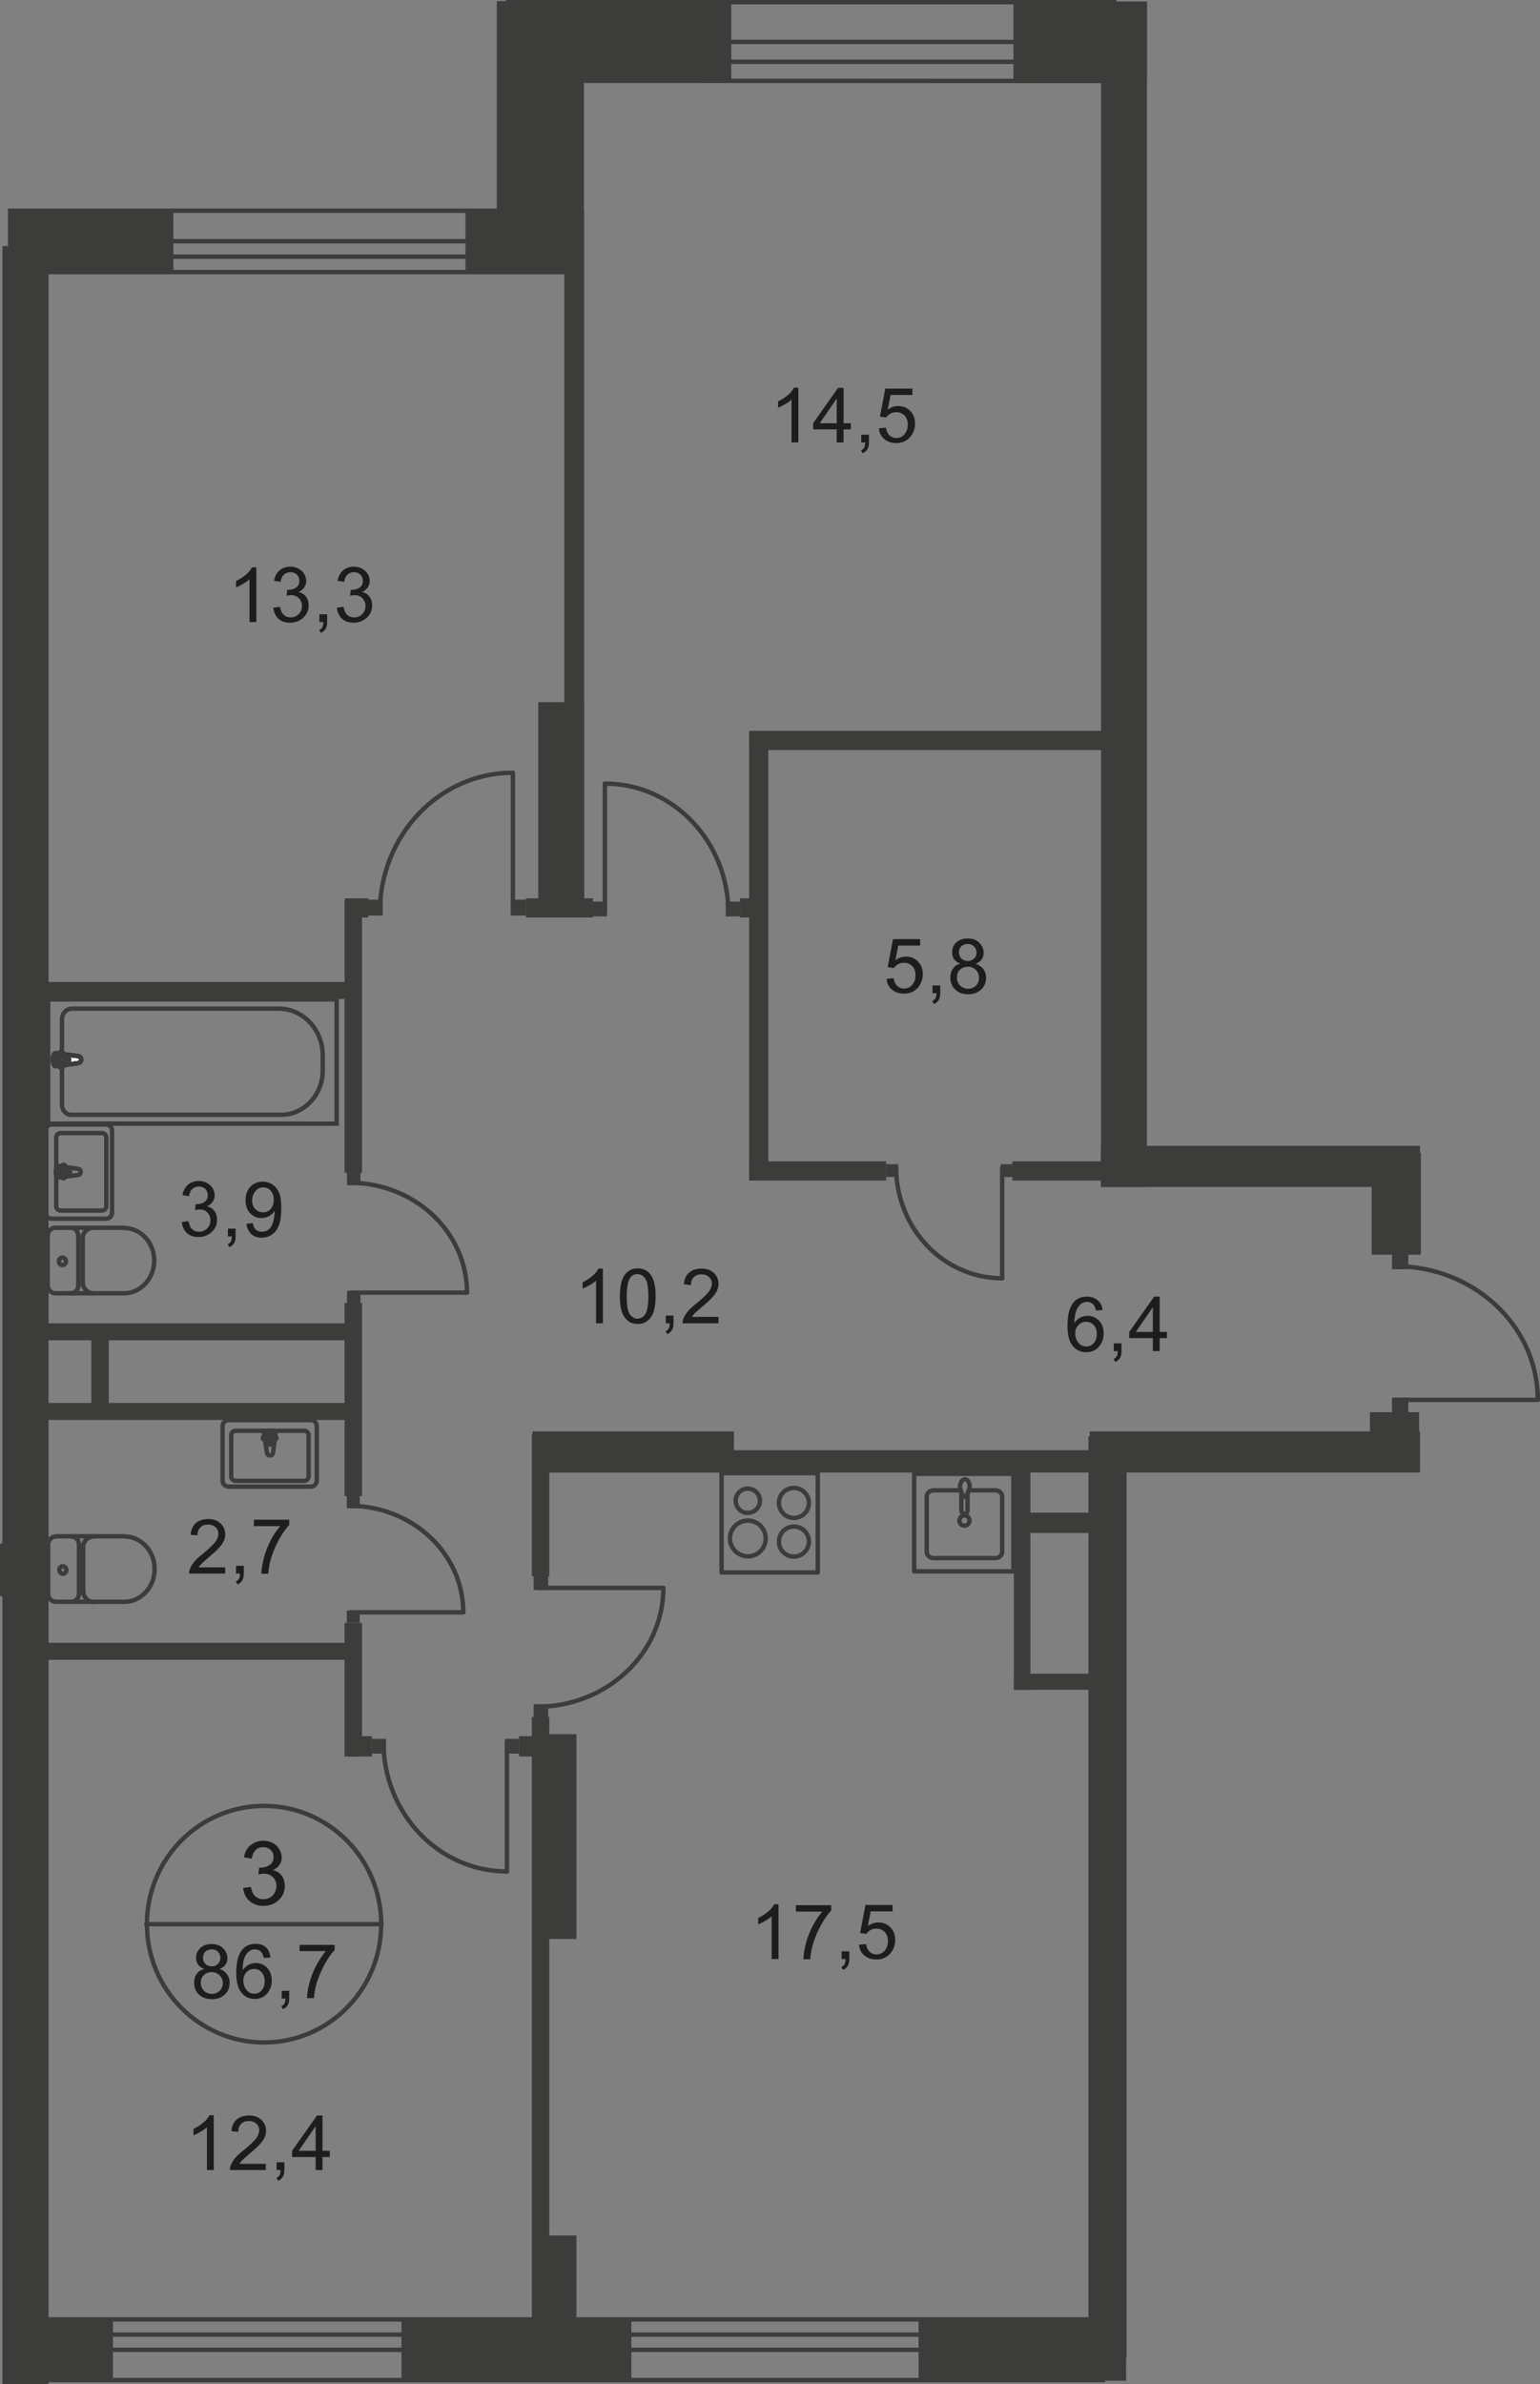 <?xml version="1.0" encoding="utf-8"?>
<!-- Generator: Adobe Illustrator 26.0.0, SVG Export Plug-In . SVG Version: 6.00 Build 0)  -->
<svg version="1.1" id="Слой_1" xmlns="http://www.w3.org/2000/svg" xmlns:xlink="http://www.w3.org/1999/xlink" x="0px" y="0px"
	 viewBox="0 0 698.1 1080.5" style="enable-background:new 0 0 698.1 1080.5;" xml:space="preserve">
<rect x="0" y="0" width="698.1" height="1080.5" fill="#808080" stroke="none"/>
<style type="text/css">
	.st0{fill-rule:evenodd;clip-rule:evenodd;fill:#3C3C3B;}
	.st1{fill:none;stroke:#3C3C3B;stroke-width:2;stroke-miterlimit:22.926;}
	.st2{fill:none;stroke:#3C3C3B;stroke-width:2;stroke-linecap:round;stroke-linejoin:round;stroke-miterlimit:10;}
	.st3{fill:none;stroke:#3C3C3B;stroke-width:2;stroke-miterlimit:22.926;}
	.st4{fill:#FFFFFF;}
	.st5{fill:#1D1D1B;}
	.st6{fill:#3C3C3B;}
</style>
<rect x="3.6" y="95.1" class="st0" width="75" height="28.4"/>
<rect x="211" y="95.1" class="st0" width="53.7" height="28.4"/>
<rect x="225.2" y="0.5" class="st0" width="39.5" height="123.1"/>
<rect x="237.3" y="0.7" class="st0" width="94.2" height="36.3"/>
<rect x="459.4" y="0.7" class="st0" width="60.6" height="36.3"/>
<rect x="416.4" y="1050.9" class="st0" width="94.1" height="28"/>
<rect x="182" y="1050.9" class="st0" width="104.2" height="28"/>
<rect x="3.8" y="1050.9" class="st0" width="47.4" height="28"/>
<rect x="1.1" y="111.5" class="st0" width="20.9" height="969"/>
<polyline class="st1" points="506.1,1 230.4,1 230.4,36.6 506.2,36.7 "/>
<polyline class="st1" points="3.6,123.3 254.8,123.3 254.8,95.5 3.6,95.5 "/>
<polyline class="st1" points="3.6,116.3 254.8,116.3 254.8,109.3 3.6,109.3 "/>
<polyline class="st1" points="508.1,28 230.4,28 230.4,19 509.3,19 "/>
<polyline class="st1" points="501,1078.6 20.6,1078.6 20.6,1051.1 501,1051.1 "/>
<polyline class="st1" points="501,1064.9 20.6,1064.9 20.6,1058 501,1058 "/>
<polyline class="st0" points="9,744.5 160.3,744.5 160.3,752.2 9,752.2 "/>
<polyline class="st0" points="9,635.8 160.8,635.8 160.8,643.5 9,643.5 "/>
<polyline class="st0" points="9,445 160.2,445 160.2,452.7 9,452.7 "/>
<polyline class="st0" points="9.6,599.7 162.2,599.7 162.2,607.4 9.6,607.4 "/>
<rect x="41.4" y="602.2" class="st0" width="7.9" height="39.9"/>
<rect x="156.2" y="590.5" class="st0" width="7.9" height="87.5"/>
<rect x="156.2" y="735.5" class="st0" width="7.9" height="60.5"/>
<rect x="156.2" y="407.9" class="st0" width="7.9" height="123.6"/>
<rect x="241.4" y="657.2" class="st0" width="261.2" height="10.1"/>
<rect x="241.4" y="648.7" class="st0" width="91.3" height="18.6"/>
<rect x="241.1" y="649.9" class="st0" width="7.9" height="64.4"/>
<rect x="241.1" y="778.1" class="st0" width="7.9" height="297.8"/>
<rect x="245.3" y="785.9" class="st0" width="16" height="92.8"/>
<rect x="245.3" y="1013.1" class="st0" width="16" height="53.3"/>
<rect x="235.3" y="786.8" class="st0" width="24" height="9.2"/>
<rect x="158.1" y="786.8" class="st0" width="10.5" height="9.2"/>
<rect x="464" y="685.5" class="st0" width="37.2" height="9.2"/>
<rect x="493.4" y="650.9" class="st0" width="17.3" height="417.3"/>
<polyline class="st0" points="643.7,667.3 494,667.3 494,648.7 643.7,648.7 "/>
<rect x="499" y="519.3" class="st0" width="144.7" height="18.6"/>
<rect x="255.8" y="95.1" class="st0" width="9" height="319.1"/>
<rect x="244" y="318.2" class="st0" width="20.8" height="96"/>
<rect x="499.1" y="25.7" class="st0" width="20.8" height="512.2"/>
<rect x="339.6" y="332.7" class="st0" width="8.7" height="202"/>
<rect x="339.6" y="331.2" class="st0" width="167.3" height="8.7"/>
<rect x="339.6" y="526.3" class="st0" width="62.1" height="8.7"/>
<rect x="458.9" y="526.3" class="st0" width="62.1" height="8.7"/>
<rect x="156.3" y="407.1" class="st0" width="10.7" height="8.7"/>
<rect x="238.4" y="407.1" class="st0" width="30.4" height="8.7"/>
<rect x="335.4" y="407.1" class="st0" width="9.1" height="8.7"/>
<rect x="621.8" y="522.4" class="st0" width="22.3" height="46.2"/>
<rect x="621" y="640" class="st0" width="22.3" height="21.3"/>
<rect x="459.6" y="663.1" class="st0" width="7.5" height="102.7"/>
<rect x="459.6" y="758.5" class="st0" width="37" height="7.3"/>
<path class="st2" d="M353.1,681.1c0-3.8,3-6.8,6.8-6.8c3.8,0,6.8,3.1,6.8,6.8s-3,6.8-6.8,6.8C356.1,687.9,353.1,684.8,353.1,681.1z"
	/>
<rect x="327.1" y="667.6" class="st2" width="43.6" height="45"/>
<path class="st2" d="M333.5,680.1c0-3.1,2.5-5.5,5.5-5.5c3,0,5.5,2.5,5.5,5.5c0,3-2.5,5.5-5.5,5.5
	C336,685.7,333.5,683.2,333.5,680.1z"/>
<path class="st2" d="M330.9,697.2c0-4.5,3.6-8.1,8.1-8.1c4.5,0,8.1,3.6,8.1,8.1c0,4.5-3.6,8.1-8.1,8.1
	C334.6,705.3,330.9,701.6,330.9,697.2z"/>
<path class="st2" d="M353.1,698.6c0-3.8,3-6.8,6.8-6.8c3.8,0,6.8,3.1,6.8,6.8s-3,6.8-6.8,6.8C356.1,705.5,353.1,702.4,353.1,698.6z"
	/>
<path class="st2" d="M435.2,675.4h-12c-1.7,0-3.1,1.3-3.1,2.8v25.1c0,1.5,1.4,2.8,3.1,2.8h28c1.7,0,3.1-1.3,3.1-2.8v-25.1
	c0-1.6-1.4-2.8-3.1-2.8H439"/>
<path class="st3" d="M439.5,689.1c0-1.3-1-2.3-2.3-2.3c-1.3,0-2.3,1-2.3,2.3c0,1.3,1,2.3,2.3,2.3
	C438.5,691.4,439.5,690.4,439.5,689.1z"/>
<path class="st3" d="M438.6,676.4v8.2c0,0.7-0.6,1.4-1.4,1.4c-0.8,0-1.4-0.6-1.4-1.4v-8.2"/>
<path class="st3" d="M435.4,675.1c0.4,1.1,0.7,1.8,0.9,2.3c0.1,0.4,0.2,0.6,0.3,0.8c0,0,0.1,0.1,0.2,0.1c0.1,0,0.2,0,0.3,0h0.3h0.3
	c0.1,0,0.2,0,0.3,0c0.1,0,0.1-0.1,0.1-0.1c0.1-0.2,0.2-0.5,0.3-0.8c0.2-0.5,0.4-1.2,0.9-2.3c0.3-0.8,0.4-1.7,0.1-2.6
	c-0.3-1.2-1-2.1-2-2.1c-1,0-1.7,0.9-2,2.1C435,673.4,435.1,674.3,435.4,675.1z"/>
<rect x="414.4" y="667.9" class="st2" width="45" height="44.2"/>
<rect x="21.8" y="452.9" class="st3" width="130.8" height="56.3"/>
<path class="st3" d="M126.4,457.1H32.6c-2.5,0-4.5,2.2-4.5,4.8v38.9c0,2.4,1.9,4.4,4.1,4.4h95.3c10.3,0,18.8-9,18.8-20v-6.9
	C146.3,466.6,137.4,457.1,126.4,457.1z"/>
<path class="st4" d="M35.3,481.8l-9.9,1.4c-1.8,0.3-2-6.2,0-5.9l9.9,1.3c0.8,0.1,1.5,0.7,1.5,1.6C36.8,481.1,36.1,481.7,35.3,481.8z
	"/>
<path class="st3" d="M35.3,481.8l-9.9,1.4c-1.8,0.3-2-6.2,0-5.9l9.9,1.3c0.8,0.1,1.5,0.7,1.5,1.6C36.8,481.1,36.1,481.7,35.3,481.8z
	"/>
<path class="st3" d="M35.3,481.8l-9.9,1.4c-1.8,0.3-2-6.2,0-5.9l9.9,1.3c0.8,0.1,1.5,0.7,1.5,1.6C36.8,481.1,36.1,481.7,35.3,481.8z
	"/>
<path class="st3" d="M35.3,481.8l-9.9,1.4c-1.8,0.3-2-6.2,0-5.9l9.9,1.3c0.8,0.1,1.5,0.7,1.5,1.6C36.8,481.1,36.1,481.7,35.3,481.8z
	"/>
<path class="st2" d="M35.3,481.8l-9.9,1.4c-1.8,0.3-2-6.2,0-5.9l9.9,1.3c0.8,0.1,1.5,0.7,1.5,1.6C36.8,481.1,36.1,481.7,35.3,481.8z
	"/>
<path class="st4" d="M27.8,484L27.8,484c-0.4,0-0.8-0.4-0.8-0.9v-2h-1.9c-0.4,0-0.8-0.4-0.8-0.8c0-0.5,0.4-0.9,0.8-0.9H27v-2
	c0-0.5,0.4-0.8,0.8-0.8c0.4,0,0.8,0.4,0.8,0.8v2h1.9c0.4,0,0.8,0.4,0.8,0.9c0,0.5-0.4,0.8-0.8,0.8h-1.9v2
	C28.6,483.6,28.3,484,27.8,484z"/>
<path class="st2" d="M27.8,484L27.8,484c-0.4,0-0.8-0.4-0.8-0.9v-2h-1.9c-0.4,0-0.8-0.4-0.8-0.8c0-0.5,0.4-0.9,0.8-0.9H27v-2
	c0-0.5,0.4-0.8,0.8-0.8c0.4,0,0.8,0.4,0.8,0.8v2h1.9c0.4,0,0.8,0.4,0.8,0.9c0,0.5-0.4,0.8-0.8,0.8h-1.9v2
	C28.6,483.6,28.3,484,27.8,484z"/>
<path class="st2" d="M27.8,484L27.8,484c-0.4,0-0.8-0.4-0.8-0.9v-2h-1.9c-0.4,0-0.8-0.4-0.8-0.8c0-0.5,0.4-0.9,0.8-0.9H27v-2
	c0-0.5,0.4-0.8,0.8-0.8c0.4,0,0.8,0.4,0.8,0.8v2h1.9c0.4,0,0.8,0.4,0.8,0.9c0,0.5-0.4,0.8-0.8,0.8h-1.9v2
	C28.6,483.6,28.3,484,27.8,484z"/>
<path class="st2" d="M27.8,484L27.8,484c-0.4,0-0.8-0.4-0.8-0.9v-2h-1.9c-0.4,0-0.8-0.4-0.8-0.8c0-0.5,0.4-0.9,0.8-0.9H27v-2
	c0-0.5,0.4-0.8,0.8-0.8c0.4,0,0.8,0.4,0.8,0.8v2h1.9c0.4,0,0.8,0.4,0.8,0.9c0,0.5-0.4,0.8-0.8,0.8h-1.9v2
	C28.6,483.6,28.3,484,27.8,484z"/>
<path class="st2" d="M27.8,484L27.8,484c-0.4,0-0.8-0.4-0.8-0.9v-2h-1.9c-0.4,0-0.8-0.4-0.8-0.8c0-0.5,0.4-0.9,0.8-0.9H27v-2
	c0-0.5,0.4-0.8,0.8-0.8c0.4,0,0.8,0.4,0.8,0.8v2h1.9c0.4,0,0.8,0.4,0.8,0.9c0,0.5-0.4,0.8-0.8,0.8h-1.9v2
	C28.6,483.6,28.3,484,27.8,484z"/>
<path class="st2" d="M35.3,529.7l-8.7-1.3c-1.6-0.2-1.8,5.4,0,5.2l8.7-1.1c0.7-0.1,1.3-0.6,1.3-1.4
	C36.7,530.4,36.1,529.8,35.3,529.7z"/>
<path class="st2" d="M28.8,527.8L28.8,527.8c-0.4,0-0.7,0.3-0.7,0.7v1.7h-1.6c-0.4,0-0.7,0.3-0.7,0.7c0,0.4,0.3,0.7,0.7,0.7h1.6v1.7
	c0,0.4,0.3,0.7,0.7,0.7c0.4,0,0.7-0.3,0.7-0.7v-1.7h1.6c0.4,0,0.7-0.3,0.7-0.7c0-0.4-0.3-0.7-0.7-0.7h-1.6v-1.7
	C29.5,528.2,29.2,527.8,28.8,527.8z"/>
<path class="st2" d="M48.1,552.3H23.4c-1.5,0-2.7-1.2-2.7-2.7v-37.3c0-1.5,1.2-2.7,2.7-2.7h24.7c1.5,0,2.7,1.2,2.7,2.7v37.3
	C50.8,551.1,49.6,552.3,48.1,552.3z"/>
<path class="st2" d="M46.1,548.6H27.5c-1.1,0-2-0.9-2-2v-31.1c0-1.1,0.9-2,2-2h18.7c1.1,0,2,0.9,2,2v31.1
	C48.2,547.7,47.3,548.6,46.1,548.6z"/>
<path class="st2" d="M25.1,556.4c-1.9,0-3.5,1.7-3.5,3.7"/>
<line class="st2" x1="25.1" y1="556.4" x2="56.3" y2="556.4"/>
<path class="st2" d="M56.2,586.1c7.5,0,13.7-6.7,13.7-14.8c0-8.2-6.1-14.8-13.7-14.8"/>
<line class="st2" x1="56.5" y1="586.1" x2="25.4" y2="586.1"/>
<path class="st2" d="M21.6,582.4c0,2,1.6,3.7,3.5,3.7"/>
<line class="st2" x1="21.6" y1="582.7" x2="21.6" y2="560.5"/>
<path class="st2" d="M26.7,571.6c0,0.9,0.7,1.7,1.6,1.7c0.9,0,1.6-0.8,1.6-1.7c0-0.9-0.7-1.7-1.6-1.7
	C27.4,569.9,26.7,570.7,26.7,571.6z"/>
<path class="st2" d="M32.1,586.1c1.9,0,3.5-1.7,3.5-3.7"/>
<line class="st2" x1="35.5" y1="582.7" x2="35.5" y2="560.5"/>
<path class="st2" d="M35.5,560.1c0-2.1-1.6-3.7-3.5-3.7"/>
<path class="st2" d="M42.2,556.4c-2.6,0-4.8,2.3-4.8,5"/>
<line class="st2" x1="37.5" y1="561.8" x2="37.5" y2="581.4"/>
<path class="st2" d="M37.5,581c0,2.8,2.1,5.1,4.8,5.1"/>
<line class="st2" x1="1" y1="722.6" x2="1" y2="700.3"/>
<path class="st2" d="M25.3,696.3c-1.9,0-3.5,1.7-3.5,3.7"/>
<line class="st2" x1="25.4" y1="696.2" x2="56.5" y2="696.2"/>
<path class="st2" d="M56.4,725.9c7.5,0,13.7-6.7,13.7-14.8c0-8.2-6.1-14.8-13.7-14.8"/>
<line class="st2" x1="56.7" y1="725.9" x2="25.6" y2="725.9"/>
<path class="st2" d="M21.8,722.2c0,2,1.6,3.7,3.5,3.7"/>
<line class="st2" x1="21.8" y1="722.6" x2="21.8" y2="700.3"/>
<path class="st2" d="M26.9,711.5c0,0.9,0.7,1.7,1.6,1.7c0.9,0,1.6-0.8,1.6-1.7c0-0.9-0.7-1.7-1.6-1.7
	C27.6,709.8,26.9,710.5,26.9,711.5z"/>
<path class="st2" d="M32.3,725.9c1.9,0,3.5-1.7,3.5-3.7"/>
<line class="st2" x1="35.8" y1="722.6" x2="35.8" y2="700.3"/>
<path class="st2" d="M35.8,700c0-2.1-1.6-3.7-3.5-3.7"/>
<path class="st2" d="M42.4,696.3c-2.6,0-4.8,2.3-4.8,5.1"/>
<line class="st2" x1="37.7" y1="701.7" x2="37.7" y2="721.2"/>
<path class="st2" d="M37.7,720.9c0,2.8,2.1,5.1,4.8,5.1"/>
<path class="st2" d="M121,658.3l-1.3-8.7c-0.2-1.6,5.4-1.8,5.2,0l-1.1,8.7c-0.1,0.7-0.6,1.3-1.4,1.3
	C121.7,659.6,121.1,659,121,658.3z"/>
<path class="st2" d="M119.1,651.7L119.1,651.7c0-0.4,0.3-0.7,0.7-0.7h1.7v-1.6c0-0.4,0.3-0.7,0.7-0.7c0.4,0,0.7,0.3,0.7,0.7v1.6h1.7
	c0.4,0,0.7,0.3,0.7,0.7c0,0.4-0.3,0.7-0.7,0.7h-1.7v1.6c0,0.4-0.3,0.7-0.7,0.7c-0.4,0-0.7-0.3-0.7-0.7v-1.6h-1.7
	C119.5,652.4,119.1,652.1,119.1,651.7z"/>
<path class="st2" d="M143.6,671v-24.7c0-1.5-1.2-2.7-2.7-2.7h-37.3c-1.5,0-2.7,1.2-2.7,2.7V671c0,1.5,1.2,2.7,2.7,2.7h37.3
	C142.4,673.7,143.6,672.5,143.6,671z"/>
<path class="st2" d="M139.9,669.1v-18.7c0-1.1-0.9-2-2-2h-31.1c-1.1,0-2,0.9-2,2v18.7c0,1.1,0.9,2,2,2h31.1
	C139,671.1,139.9,670.2,139.9,669.1z"/>
<path class="st2" d="M172.8,872c0,29.6-23.8,53.6-53.1,53.6c-29.3,0-53.1-24-53.1-53.6c0-29.6,23.8-53.6,53.1-53.6
	C149,818.4,172.8,842.4,172.8,872z"/>
<line class="st2" x1="66.3" y1="872" x2="173" y2="872"/>
<g>
	<path class="st5" d="M110.2,855.6l3.5-0.5c0.4,2,1.1,3.5,2.1,4.3c1,0.9,2.2,1.3,3.6,1.3c1.7,0,3.1-0.6,4.2-1.7
		c1.1-1.2,1.7-2.6,1.7-4.3c0-1.6-0.5-3-1.6-4c-1.1-1.1-2.4-1.6-4.1-1.6c-0.7,0-1.5,0.1-2.5,0.4l0.4-3.1c0.2,0,0.4,0,0.6,0
		c1.5,0,2.9-0.4,4.1-1.2c1.2-0.8,1.8-2,1.8-3.6c0-1.3-0.4-2.4-1.3-3.2c-0.9-0.9-2-1.3-3.4-1.3c-1.4,0-2.5,0.4-3.4,1.3
		c-0.9,0.9-1.5,2.2-1.8,3.9l-3.5-0.6c0.4-2.4,1.4-4.2,3-5.5s3.4-2,5.7-2c1.6,0,3,0.3,4.3,1c1.3,0.7,2.3,1.6,3,2.8
		c0.7,1.2,1.1,2.4,1.1,3.7c0,1.2-0.3,2.4-1,3.4c-0.7,1-1.7,1.8-3,2.4c1.7,0.4,3,1.2,4,2.5c0.9,1.2,1.4,2.8,1.4,4.7
		c0,2.5-0.9,4.7-2.8,6.4c-1.8,1.8-4.2,2.6-7,2.6c-2.5,0-4.6-0.8-6.3-2.3C111.4,860,110.5,858,110.2,855.6z"/>
</g>
<g>
	<path class="st5" d="M92.6,892.3c-1.2-0.5-2.2-1.1-2.8-2c-0.6-0.8-0.9-1.9-0.9-3c0-1.8,0.6-3.3,1.9-4.5c1.3-1.2,3-1.8,5.1-1.8
		c2.1,0,3.9,0.6,5.2,1.9s2,2.8,2,4.5c0,1.1-0.3,2.1-0.9,3c-0.6,0.8-1.5,1.5-2.7,1.9c1.5,0.5,2.6,1.3,3.4,2.4
		c0.8,1.1,1.2,2.4,1.2,3.9c0,2.1-0.7,3.9-2.2,5.3c-1.5,1.4-3.4,2.1-5.8,2.1c-2.4,0-4.4-0.7-5.9-2.1c-1.5-1.4-2.2-3.2-2.2-5.4
		c0-1.6,0.4-2.9,1.2-4C90,893.4,91.1,892.7,92.6,892.3z M91,898.5c0,0.9,0.2,1.7,0.6,2.5c0.4,0.8,1,1.4,1.8,1.9
		c0.8,0.4,1.7,0.7,2.6,0.7c1.4,0,2.6-0.5,3.6-1.4c0.9-0.9,1.4-2.1,1.4-3.5c0-1.4-0.5-2.6-1.5-3.6c-1-0.9-2.2-1.4-3.6-1.4
		c-1.4,0-2.6,0.5-3.5,1.4C91.5,895.9,91,897.1,91,898.5z M92,887.2c0,1.2,0.4,2.1,1.1,2.8c0.7,0.7,1.7,1.1,2.9,1.1
		c1.2,0,2.1-0.4,2.8-1.1c0.7-0.7,1.1-1.6,1.1-2.7c0-1.1-0.4-2-1.1-2.8c-0.8-0.8-1.7-1.1-2.9-1.1c-1.1,0-2.1,0.4-2.9,1.1
		C92.4,885.3,92,886.1,92,887.2z"/>
	<path class="st5" d="M122.6,887.1l-3,0.2c-0.3-1.2-0.6-2-1.1-2.6c-0.8-0.9-1.8-1.3-3-1.3c-1,0-1.8,0.3-2.5,0.8
		c-0.9,0.7-1.7,1.7-2.2,3c-0.5,1.3-0.8,3.2-0.8,5.7c0.7-1.1,1.6-1.9,2.7-2.5c1-0.5,2.1-0.8,3.3-0.8c2,0,3.7,0.7,5.1,2.2
		c1.4,1.5,2.1,3.4,2.1,5.7c0,1.5-0.3,3-1,4.3c-0.7,1.3-1.6,2.3-2.7,3c-1.2,0.7-2.5,1.1-3.9,1.1c-2.5,0-4.6-0.9-6.1-2.8
		c-1.6-1.8-2.4-4.9-2.4-9.1c0-4.7,0.9-8.2,2.6-10.3c1.5-1.9,3.6-2.8,6.2-2.8c1.9,0,3.5,0.5,4.7,1.6
		C121.7,883.7,122.4,885.1,122.6,887.1z M110.3,897.6c0,1,0.2,2,0.7,3c0.4,0.9,1.1,1.7,1.8,2.2c0.8,0.5,1.6,0.7,2.5,0.7
		c1.3,0,2.4-0.5,3.3-1.5c0.9-1,1.4-2.4,1.4-4.2c0-1.7-0.5-3-1.4-4c-0.9-1-2-1.5-3.4-1.5c-1.4,0-2.5,0.5-3.5,1.5
		C110.8,894.8,110.3,896,110.3,897.6z"/>
	<path class="st5" d="M127.7,905.6v-3.4h3.4v3.4c0,1.3-0.2,2.3-0.7,3.1c-0.4,0.8-1.2,1.4-2.1,1.8l-0.8-1.3c0.6-0.3,1.1-0.7,1.4-1.2
		c0.3-0.5,0.5-1.3,0.5-2.3H127.7z"/>
	<path class="st5" d="M135.8,884.3v-2.9h15.9v2.3c-1.6,1.7-3.1,3.9-4.6,6.6c-1.5,2.8-2.7,5.6-3.6,8.5c-0.6,2.1-1,4.3-1.2,6.7h-3.1
		c0-1.9,0.4-4.3,1.1-7c0.7-2.7,1.8-5.4,3.1-7.9c1.4-2.5,2.8-4.7,4.3-6.4H135.8z"/>
</g>
<g>
	<path class="st5" d="M273.2,599.7h-3v-19.4c-0.7,0.7-1.7,1.4-2.9,2.1c-1.2,0.7-2.3,1.2-3.2,1.6v-2.9c1.7-0.8,3.2-1.8,4.5-2.9
		c1.3-1.1,2.2-2.2,2.7-3.3h2V599.7z"/>
	<path class="st5" d="M281,587.5c0-2.9,0.3-5.3,0.9-7.1c0.6-1.8,1.5-3.2,2.7-4.1c1.2-1,2.7-1.5,4.5-1.5c1.3,0,2.5,0.3,3.5,0.8
		c1,0.5,1.8,1.3,2.5,2.3c0.7,1,1.2,2.2,1.5,3.7c0.4,1.4,0.6,3.4,0.6,5.8c0,2.9-0.3,5.2-0.9,7c-0.6,1.8-1.5,3.2-2.7,4.1
		c-1.2,1-2.7,1.5-4.5,1.5c-2.4,0-4.3-0.9-5.6-2.6C281.8,595.5,281,592.2,281,587.5z M284.1,587.5c0,4.1,0.5,6.8,1.4,8.1
		c1,1.3,2.1,2,3.5,2s2.6-0.7,3.5-2c0.9-1.3,1.4-4,1.4-8.1c0-4.1-0.5-6.8-1.4-8.1c-1-1.3-2.1-2-3.6-2c-1.4,0-2.5,0.6-3.3,1.8
		C284.6,580.7,284.1,583.5,284.1,587.5z"/>
	<path class="st5" d="M301.8,599.7v-3.5h3.5v3.5c0,1.3-0.2,2.3-0.7,3.1c-0.5,0.8-1.2,1.4-2.1,1.8l-0.8-1.3c0.6-0.3,1.1-0.7,1.4-1.2
		c0.3-0.5,0.5-1.3,0.5-2.4H301.8z"/>
	<path class="st5" d="M325.7,596.8v2.9h-16.3c0-0.7,0.1-1.4,0.4-2.1c0.4-1.1,1.1-2.2,2-3.3c0.9-1.1,2.2-2.3,4-3.7
		c2.7-2.2,4.5-4,5.5-5.2c0.9-1.3,1.4-2.5,1.4-3.7c0-1.2-0.4-2.2-1.3-3c-0.9-0.8-2-1.2-3.4-1.2c-1.5,0-2.6,0.4-3.5,1.3
		c-0.9,0.9-1.3,2.1-1.3,3.6L310,582c0.2-2.3,1-4.1,2.4-5.3c1.4-1.2,3.3-1.8,5.6-1.8c2.4,0,4.3,0.7,5.6,2c1.4,1.3,2.1,2.9,2.1,4.9
		c0,1-0.2,2-0.6,2.9c-0.4,1-1.1,2-2,3c-0.9,1.1-2.5,2.5-4.7,4.4c-1.8,1.5-3,2.6-3.5,3.1c-0.5,0.5-0.9,1.1-1.3,1.6H325.7z"/>
</g>
<g>
	<path class="st5" d="M499.8,593.7l-3,0.2c-0.3-1.2-0.6-2.1-1.1-2.6c-0.8-0.9-1.8-1.3-3-1.3c-1,0-1.8,0.3-2.5,0.8
		c-1,0.7-1.7,1.7-2.3,3.1c-0.5,1.3-0.8,3.2-0.9,5.7c0.7-1.1,1.6-1.9,2.7-2.5c1.1-0.5,2.2-0.8,3.3-0.8c2,0,3.7,0.7,5.2,2.2
		c1.4,1.5,2.1,3.4,2.1,5.8c0,1.6-0.3,3-1,4.3c-0.7,1.3-1.6,2.4-2.8,3.1c-1.2,0.7-2.5,1.1-4,1.1c-2.5,0-4.6-0.9-6.2-2.8
		c-1.6-1.9-2.4-4.9-2.4-9.2c0-4.8,0.9-8.3,2.6-10.4c1.5-1.9,3.6-2.8,6.2-2.8c1.9,0,3.5,0.5,4.8,1.6
		C498.8,590.2,499.6,591.7,499.8,593.7z M487.4,604.3c0,1,0.2,2,0.7,3c0.4,1,1.1,1.7,1.9,2.2c0.8,0.5,1.6,0.7,2.5,0.7
		c1.3,0,2.4-0.5,3.3-1.5c0.9-1,1.4-2.4,1.4-4.2c0-1.7-0.5-3.1-1.4-4c-0.9-1-2.1-1.5-3.4-1.5c-1.4,0-2.5,0.5-3.5,1.5
		C487.9,601.4,487.4,602.7,487.4,604.3z"/>
	<path class="st5" d="M504.9,612.3v-3.5h3.5v3.5c0,1.3-0.2,2.3-0.7,3.1c-0.5,0.8-1.2,1.4-2.1,1.8l-0.8-1.3c0.6-0.3,1.1-0.7,1.4-1.2
		c0.3-0.5,0.5-1.3,0.5-2.4H504.9z"/>
	<path class="st5" d="M522.6,612.3v-5.9h-10.7v-2.8l11.3-16h2.5v16h3.3v2.8h-3.3v5.9H522.6z M522.6,603.6v-11.2l-7.7,11.2H522.6z"/>
</g>
<g>
	<path class="st5" d="M352.8,887.8h-3v-19.4c-0.7,0.7-1.7,1.4-2.9,2.1c-1.2,0.7-2.3,1.2-3.2,1.6v-2.9c1.7-0.8,3.2-1.8,4.5-2.9
		c1.3-1.1,2.2-2.2,2.7-3.3h2V887.8z"/>
	<path class="st5" d="M360.8,866.3v-2.9h16v2.4c-1.6,1.7-3.1,3.9-4.7,6.7c-1.5,2.8-2.7,5.6-3.6,8.6c-0.6,2.1-1,4.3-1.2,6.8h-3.1
		c0-1.9,0.4-4.3,1.1-7.1c0.7-2.8,1.8-5.4,3.1-8c1.4-2.6,2.8-4.7,4.4-6.5H360.8z"/>
	<path class="st5" d="M381.5,887.8v-3.5h3.5v3.5c0,1.3-0.2,2.3-0.7,3.1c-0.5,0.8-1.2,1.4-2.1,1.8l-0.8-1.3c0.6-0.3,1.1-0.7,1.4-1.2
		c0.3-0.5,0.5-1.3,0.5-2.4H381.5z"/>
	<path class="st5" d="M389.4,881.3l3.2-0.3c0.2,1.5,0.8,2.7,1.6,3.5c0.9,0.8,1.9,1.2,3.1,1.2c1.5,0,2.7-0.5,3.7-1.7
		c1-1.1,1.5-2.6,1.5-4.4c0-1.7-0.5-3.1-1.5-4.1c-1-1-2.2-1.5-3.8-1.5c-1,0-1.9,0.2-2.6,0.7c-0.8,0.4-1.4,1-1.9,1.7l-2.8-0.4
		l2.4-12.7h12.3v2.9h-9.9l-1.3,6.6c1.5-1,3-1.6,4.7-1.6c2.2,0,4,0.7,5.5,2.2c1.5,1.5,2.2,3.4,2.2,5.8c0,2.2-0.7,4.2-2,5.8
		c-1.6,2-3.8,3-6.5,3c-2.2,0-4.1-0.6-5.5-1.9C390.4,885.1,389.6,883.4,389.4,881.3z"/>
</g>
<g>
	<path class="st5" d="M116.1,281.9h-3v-19.4c-0.7,0.7-1.7,1.4-2.9,2.1c-1.2,0.7-2.3,1.2-3.2,1.6v-2.9c1.7-0.8,3.2-1.8,4.5-2.9
		s2.2-2.2,2.7-3.3h2V281.9z"/>
	<path class="st5" d="M123.9,275.4l3-0.4c0.4,1.7,0.9,3,1.8,3.7c0.8,0.8,1.9,1.1,3.1,1.1c1.4,0,2.6-0.5,3.6-1.5s1.5-2.2,1.5-3.7
		c0-1.4-0.5-2.5-1.4-3.5c-0.9-0.9-2.1-1.4-3.5-1.4c-0.6,0-1.3,0.1-2.1,0.3l0.3-2.7c0.2,0,0.4,0,0.5,0c1.3,0,2.5-0.3,3.5-1
		c1-0.7,1.5-1.7,1.5-3.1c0-1.1-0.4-2-1.1-2.8c-0.8-0.7-1.7-1.1-2.9-1.1c-1.2,0-2.2,0.4-3,1.1c-0.8,0.7-1.3,1.9-1.5,3.3l-3-0.5
		c0.4-2,1.2-3.6,2.5-4.7c1.3-1.1,3-1.7,4.9-1.7c1.4,0,2.6,0.3,3.7,0.9c1.1,0.6,2,1.4,2.6,2.4c0.6,1,0.9,2.1,0.9,3.2
		c0,1.1-0.3,2-0.9,2.9c-0.6,0.9-1.4,1.6-2.6,2.1c1.5,0.3,2.6,1,3.4,2.1c0.8,1.1,1.2,2.4,1.2,4c0,2.2-0.8,4-2.4,5.5
		c-1.6,1.5-3.6,2.3-6,2.3c-2.2,0-4-0.6-5.4-1.9C124.9,279.1,124.1,277.5,123.9,275.4z"/>
	<path class="st5" d="M144.8,281.9v-3.5h3.5v3.5c0,1.3-0.2,2.3-0.7,3.1c-0.5,0.8-1.2,1.4-2.1,1.8l-0.8-1.3c0.6-0.3,1.1-0.7,1.4-1.2
		c0.3-0.5,0.5-1.3,0.5-2.4H144.8z"/>
	<path class="st5" d="M152.7,275.4l3-0.4c0.4,1.7,0.9,3,1.8,3.7c0.8,0.8,1.9,1.1,3.1,1.1c1.4,0,2.6-0.5,3.6-1.5s1.5-2.2,1.5-3.7
		c0-1.4-0.5-2.5-1.4-3.5c-0.9-0.9-2.1-1.4-3.5-1.4c-0.6,0-1.3,0.1-2.1,0.3l0.3-2.7c0.2,0,0.4,0,0.5,0c1.3,0,2.5-0.3,3.5-1
		c1-0.7,1.5-1.7,1.5-3.1c0-1.1-0.4-2-1.1-2.8c-0.8-0.7-1.7-1.1-2.9-1.1c-1.2,0-2.2,0.4-3,1.1c-0.8,0.7-1.3,1.9-1.5,3.3l-3-0.5
		c0.4-2,1.2-3.6,2.5-4.7c1.3-1.1,3-1.7,4.9-1.7c1.4,0,2.6,0.3,3.7,0.9c1.1,0.6,2,1.4,2.6,2.4c0.6,1,0.9,2.1,0.9,3.2
		c0,1.1-0.3,2-0.9,2.9c-0.6,0.9-1.4,1.6-2.6,2.1c1.5,0.3,2.6,1,3.4,2.1c0.8,1.1,1.2,2.4,1.2,4c0,2.2-0.8,4-2.4,5.5
		c-1.6,1.5-3.6,2.3-6,2.3c-2.2,0-4-0.6-5.4-1.9C153.8,279.1,152.9,277.5,152.7,275.4z"/>
</g>
<g>
	<path class="st5" d="M96.8,983.4h-3V964c-0.7,0.7-1.7,1.4-2.9,2.1c-1.2,0.7-2.3,1.2-3.2,1.6v-2.9c1.7-0.8,3.2-1.8,4.5-2.9
		s2.2-2.2,2.7-3.3h2V983.4z"/>
	<path class="st5" d="M120.5,980.5v2.9h-16.3c0-0.7,0.1-1.4,0.4-2.1c0.4-1.1,1.1-2.2,2-3.3s2.2-2.3,4-3.7c2.7-2.2,4.5-4,5.5-5.2
		c0.9-1.3,1.4-2.5,1.4-3.7c0-1.2-0.4-2.2-1.3-3c-0.9-0.8-2-1.2-3.4-1.2c-1.5,0-2.6,0.4-3.5,1.3c-0.9,0.9-1.3,2.1-1.3,3.6l-3.1-0.3
		c0.2-2.3,1-4.1,2.4-5.3c1.4-1.2,3.3-1.8,5.6-1.8c2.4,0,4.3,0.7,5.6,2c1.4,1.3,2.1,2.9,2.1,4.9c0,1-0.2,2-0.6,2.9c-0.4,1-1.1,2-2,3
		c-0.9,1.1-2.5,2.5-4.7,4.4c-1.8,1.5-3,2.6-3.5,3.1c-0.5,0.5-0.9,1.1-1.3,1.6H120.5z"/>
	<path class="st5" d="M125.4,983.4v-3.5h3.5v3.5c0,1.3-0.2,2.3-0.7,3.1c-0.5,0.8-1.2,1.4-2.1,1.8l-0.8-1.3c0.6-0.3,1.1-0.7,1.4-1.2
		c0.3-0.5,0.5-1.3,0.5-2.4H125.4z"/>
	<path class="st5" d="M143.1,983.4v-5.9h-10.7v-2.8l11.3-16h2.5v16h3.3v2.8h-3.3v5.9H143.1z M143.1,974.7v-11.2l-7.7,11.2H143.1z"/>
</g>
<g>
	<path class="st5" d="M361.8,200.5h-3v-19.4c-0.7,0.7-1.7,1.4-2.9,2.1s-2.3,1.2-3.2,1.6v-2.9c1.7-0.8,3.2-1.8,4.5-2.9
		s2.2-2.2,2.7-3.3h2V200.5z"/>
	<path class="st5" d="M379.3,200.5v-5.9h-10.7v-2.8l11.3-16h2.5v16h3.3v2.8h-3.3v5.9H379.3z M379.3,191.8v-11.2l-7.7,11.2H379.3z"/>
	<path class="st5" d="M390.4,200.5v-3.5h3.5v3.5c0,1.3-0.2,2.3-0.7,3.1c-0.5,0.8-1.2,1.4-2.1,1.8l-0.8-1.3c0.6-0.3,1.1-0.7,1.4-1.2
		c0.3-0.5,0.5-1.3,0.5-2.4H390.4z"/>
	<path class="st5" d="M398.4,194.1l3.2-0.3c0.2,1.5,0.8,2.7,1.6,3.5c0.9,0.8,1.9,1.2,3.1,1.2c1.5,0,2.7-0.5,3.7-1.7s1.5-2.6,1.5-4.4
		c0-1.7-0.5-3.1-1.5-4.1c-1-1-2.2-1.5-3.8-1.5c-1,0-1.9,0.2-2.6,0.7c-0.8,0.4-1.4,1-1.9,1.7l-2.8-0.4l2.4-12.7h12.3v2.9h-9.9
		l-1.3,6.6c1.5-1,3-1.6,4.7-1.6c2.2,0,4,0.7,5.5,2.2c1.5,1.5,2.2,3.4,2.2,5.8c0,2.2-0.7,4.2-2,5.8c-1.6,2-3.8,3-6.5,3
		c-2.2,0-4.1-0.6-5.5-1.9C399.4,197.8,398.6,196.1,398.4,194.1z"/>
</g>
<g>
	<path class="st5" d="M401.9,443.6l3.2-0.3c0.2,1.5,0.8,2.7,1.6,3.5c0.9,0.8,1.9,1.2,3.1,1.2c1.5,0,2.7-0.5,3.7-1.7s1.5-2.6,1.5-4.4
		c0-1.7-0.5-3.1-1.5-4.1c-1-1-2.2-1.5-3.8-1.5c-1,0-1.9,0.2-2.6,0.7c-0.8,0.4-1.4,1-1.9,1.7l-2.8-0.4l2.4-12.7h12.3v2.9h-9.9
		l-1.3,6.6c1.5-1,3-1.6,4.7-1.6c2.2,0,4,0.7,5.5,2.2c1.5,1.5,2.2,3.4,2.2,5.8c0,2.2-0.7,4.2-2,5.8c-1.6,2-3.8,3-6.5,3
		c-2.2,0-4.1-0.6-5.5-1.9C402.9,447.4,402.1,445.7,401.9,443.6z"/>
	<path class="st5" d="M422.7,450.1v-3.5h3.5v3.5c0,1.3-0.2,2.3-0.7,3.1c-0.5,0.8-1.2,1.4-2.1,1.8l-0.8-1.3c0.6-0.3,1.1-0.7,1.4-1.2
		c0.3-0.5,0.5-1.3,0.5-2.4H422.7z"/>
	<path class="st5" d="M435.3,436.7c-1.3-0.5-2.2-1.1-2.8-2c-0.6-0.9-0.9-1.9-0.9-3.1c0-1.8,0.6-3.3,1.9-4.5c1.3-1.2,3-1.8,5.2-1.8
		c2.2,0,3.9,0.6,5.2,1.9c1.3,1.3,2,2.8,2,4.6c0,1.1-0.3,2.1-0.9,3c-0.6,0.8-1.5,1.5-2.7,2c1.5,0.5,2.7,1.3,3.5,2.4
		c0.8,1.1,1.2,2.4,1.2,3.9c0,2.1-0.7,3.9-2.2,5.3c-1.5,1.4-3.5,2.2-5.9,2.2c-2.4,0-4.4-0.7-5.9-2.2c-1.5-1.4-2.2-3.2-2.2-5.4
		c0-1.6,0.4-3,1.2-4C432.7,437.8,433.8,437.1,435.3,436.7z M433.8,443c0,0.9,0.2,1.7,0.6,2.5c0.4,0.8,1,1.4,1.8,1.9
		c0.8,0.4,1.7,0.7,2.6,0.7c1.5,0,2.6-0.5,3.6-1.4c0.9-0.9,1.4-2.1,1.4-3.6c0-1.5-0.5-2.7-1.5-3.6c-1-1-2.2-1.4-3.6-1.4
		c-1.4,0-2.6,0.5-3.6,1.4C434.2,440.4,433.8,441.6,433.8,443z M434.7,431.5c0,1.2,0.4,2.1,1.1,2.9c0.8,0.7,1.7,1.1,2.9,1.1
		c1.2,0,2.1-0.4,2.9-1.1c0.7-0.7,1.1-1.6,1.1-2.7c0-1.1-0.4-2.1-1.2-2.8c-0.8-0.8-1.7-1.1-2.9-1.1c-1.2,0-2.1,0.4-2.9,1.1
		C435.1,429.6,434.7,430.5,434.7,431.5z"/>
</g>
<g>
	<path class="st5" d="M102.1,710.2v2.9H85.7c0-0.7,0.1-1.4,0.4-2.1c0.4-1.1,1.1-2.2,2-3.3c0.9-1.1,2.2-2.3,4-3.7
		c2.7-2.2,4.5-4,5.5-5.2c0.9-1.3,1.4-2.5,1.4-3.7c0-1.2-0.4-2.2-1.3-3c-0.9-0.8-2-1.2-3.4-1.2c-1.5,0-2.6,0.4-3.5,1.3
		c-0.9,0.9-1.3,2.1-1.3,3.6l-3.1-0.3c0.2-2.3,1-4.1,2.4-5.3c1.4-1.2,3.3-1.8,5.6-1.8c2.4,0,4.3,0.7,5.6,2c1.4,1.3,2.1,2.9,2.1,4.9
		c0,1-0.2,2-0.6,2.9c-0.4,1-1.1,2-2,3c-0.9,1.1-2.5,2.5-4.7,4.4c-1.8,1.5-3,2.6-3.5,3.1c-0.5,0.5-0.9,1.1-1.3,1.6H102.1z"/>
	<path class="st5" d="M107,713.1v-3.5h3.5v3.5c0,1.3-0.2,2.3-0.7,3.1c-0.5,0.8-1.2,1.4-2.1,1.8l-0.8-1.3c0.6-0.3,1.1-0.7,1.4-1.2
		c0.3-0.5,0.5-1.3,0.5-2.4H107z"/>
	<path class="st5" d="M115.1,691.6v-2.9h16v2.4c-1.6,1.7-3.1,3.9-4.7,6.7c-1.5,2.8-2.7,5.6-3.6,8.6c-0.6,2.1-1,4.3-1.2,6.8h-3.1
		c0-1.9,0.4-4.3,1.1-7.1c0.7-2.8,1.8-5.4,3.1-8s2.8-4.7,4.4-6.5H115.1z"/>
</g>
<g>
	<path class="st5" d="M82.4,553.8l3-0.4c0.4,1.7,0.9,3,1.8,3.7c0.8,0.8,1.9,1.1,3.1,1.1c1.4,0,2.6-0.5,3.6-1.5s1.5-2.2,1.5-3.7
		c0-1.4-0.5-2.5-1.4-3.5s-2.1-1.4-3.5-1.4c-0.6,0-1.3,0.1-2.1,0.3l0.3-2.7c0.2,0,0.4,0,0.5,0c1.3,0,2.5-0.3,3.5-1
		c1-0.7,1.5-1.7,1.5-3.1c0-1.1-0.4-2-1.1-2.8c-0.8-0.7-1.7-1.1-2.9-1.1c-1.2,0-2.2,0.4-3,1.1c-0.8,0.7-1.3,1.9-1.5,3.3l-3-0.5
		c0.4-2,1.2-3.6,2.5-4.7c1.3-1.1,3-1.7,4.9-1.7c1.4,0,2.6,0.3,3.7,0.9c1.1,0.6,2,1.4,2.6,2.4s0.9,2.1,0.9,3.2c0,1.1-0.3,2-0.9,2.9
		c-0.6,0.9-1.4,1.6-2.6,2.1c1.5,0.3,2.6,1,3.4,2.1s1.2,2.4,1.2,4c0,2.2-0.8,4-2.4,5.5c-1.6,1.5-3.6,2.3-6,2.3c-2.2,0-4-0.6-5.4-1.9
		C83.4,557.5,82.6,555.8,82.4,553.8z"/>
	<path class="st5" d="M103.3,560.3v-3.5h3.5v3.5c0,1.3-0.2,2.3-0.7,3.1c-0.5,0.8-1.2,1.4-2.1,1.8l-0.8-1.3c0.6-0.3,1.1-0.7,1.4-1.2
		c0.3-0.5,0.5-1.3,0.5-2.4H103.3z"/>
	<path class="st5" d="M111.7,554.6l2.9-0.3c0.2,1.4,0.7,2.4,1.4,3c0.7,0.6,1.6,0.9,2.7,0.9c0.9,0,1.8-0.2,2.5-0.6
		c0.7-0.4,1.3-1,1.7-1.7c0.5-0.7,0.8-1.7,1.1-2.9s0.5-2.5,0.5-3.7c0-0.1,0-0.3,0-0.6c-0.6,1-1.4,1.8-2.5,2.4
		c-1.1,0.6-2.2,0.9-3.4,0.9c-2,0-3.8-0.7-5.2-2.2c-1.4-1.5-2.1-3.4-2.1-5.9c0-2.5,0.7-4.5,2.2-6.1c1.5-1.5,3.3-2.3,5.6-2.3
		c1.6,0,3.1,0.4,4.4,1.3c1.3,0.9,2.3,2.1,3,3.7c0.7,1.6,1,3.9,1,7c0,3.2-0.3,5.7-1,7.6c-0.7,1.9-1.7,3.3-3.1,4.3
		c-1.4,1-2.9,1.5-4.8,1.5c-1.9,0-3.5-0.5-4.7-1.6C112.7,558,111.9,556.5,111.7,554.6z M124.1,543.7c0-1.7-0.5-3.1-1.4-4.1
		c-0.9-1-2-1.5-3.4-1.5c-1.4,0-2.5,0.5-3.5,1.7c-1,1.1-1.5,2.5-1.5,4.3c0,1.6,0.5,2.9,1.4,3.8c1,1,2.1,1.5,3.5,1.5
		c1.4,0,2.6-0.5,3.5-1.5S124.1,545.4,124.1,543.7z"/>
</g>
<path class="st2" d="M173.8,789.3c0,32.5,25.1,58.8,56,58.8"/>
<polyline class="st2" points="229.8,848.1 229.8,789.7 233.9,789.7 "/>
<rect x="228.9" y="788" class="st6" width="6.4" height="6.7"/>
<rect x="168.6" y="788" class="st6" width="6.4" height="6.7"/>
<path class="st2" d="M158.4,682.4c28.5,0,51.6,21.6,51.6,48.2"/>
<polyline class="st2" points="210,730.7 158.7,730.7 158.7,734.2 "/>
<rect x="157.2" y="729.9" class="st6" width="5.9" height="5.5"/>
<rect x="157.2" y="678" class="st6" width="5.9" height="5.5"/>
<path class="st2" d="M243.2,773.5c31.8,0,57.5-24.1,57.5-53.8"/>
<polyline class="st2" points="300.7,719.6 243.6,719.6 243.6,715.7 "/>
<rect x="241.9" y="714.3" class="st6" width="6.6" height="6.2"/>
<rect x="241.9" y="772.3" class="st6" width="6.6" height="6.2"/>
<path class="st2" d="M158.5,536c29.4,0,53.2,22.3,53.2,49.8"/>
<polyline class="st2" points="211.7,585.8 158.8,585.8 158.8,589.4 "/>
<rect x="157.3" y="585" class="st6" width="6.1" height="5.7"/>
<rect x="157.3" y="531.4" class="st6" width="6.1" height="5.7"/>
<path class="st2" d="M330.2,413.9c0-32.5-25.1-58.8-56-58.8"/>
<polyline class="st2" points="274.2,355.2 274.2,413.6 270.2,413.6 "/>
<rect x="268.7" y="408.6" class="st6" width="6.4" height="6.7"/>
<rect x="329" y="408.6" class="st6" width="6.4" height="6.7"/>
<path class="st2" d="M172.2,413.5c0-35,27-63.3,60.2-63.3"/>
<polyline class="st2" points="232.5,350.2 232.5,413.1 236.9,413.1 "/>
<rect x="231.5" y="407.7" class="st6" width="6.9" height="7.2"/>
<rect x="166.6" y="407.7" class="st6" width="6.9" height="7.2"/>
<path class="st2" d="M406.2,528.8c0,27.9,21.5,50.5,48.1,50.5"/>
<polyline class="st2" points="454.3,579.3 454.3,529.1 457.8,529.1 "/>
<rect x="453.6" y="527.6" class="st6" width="5.5" height="5.8"/>
<rect x="401.7" y="527.6" class="st6" width="5.5" height="5.8"/>
<path class="st2" d="M632.4,573.8c35.7,0,64.7,27.1,64.7,60.5"/>
<polyline class="st2" points="697.1,634.4 632.8,634.4 632.8,638.8 "/>
<rect x="631" y="633.4" class="st6" width="7.4" height="6.9"/>
<rect x="631" y="568.3" class="st6" width="7.4" height="6.9"/>
</svg>
